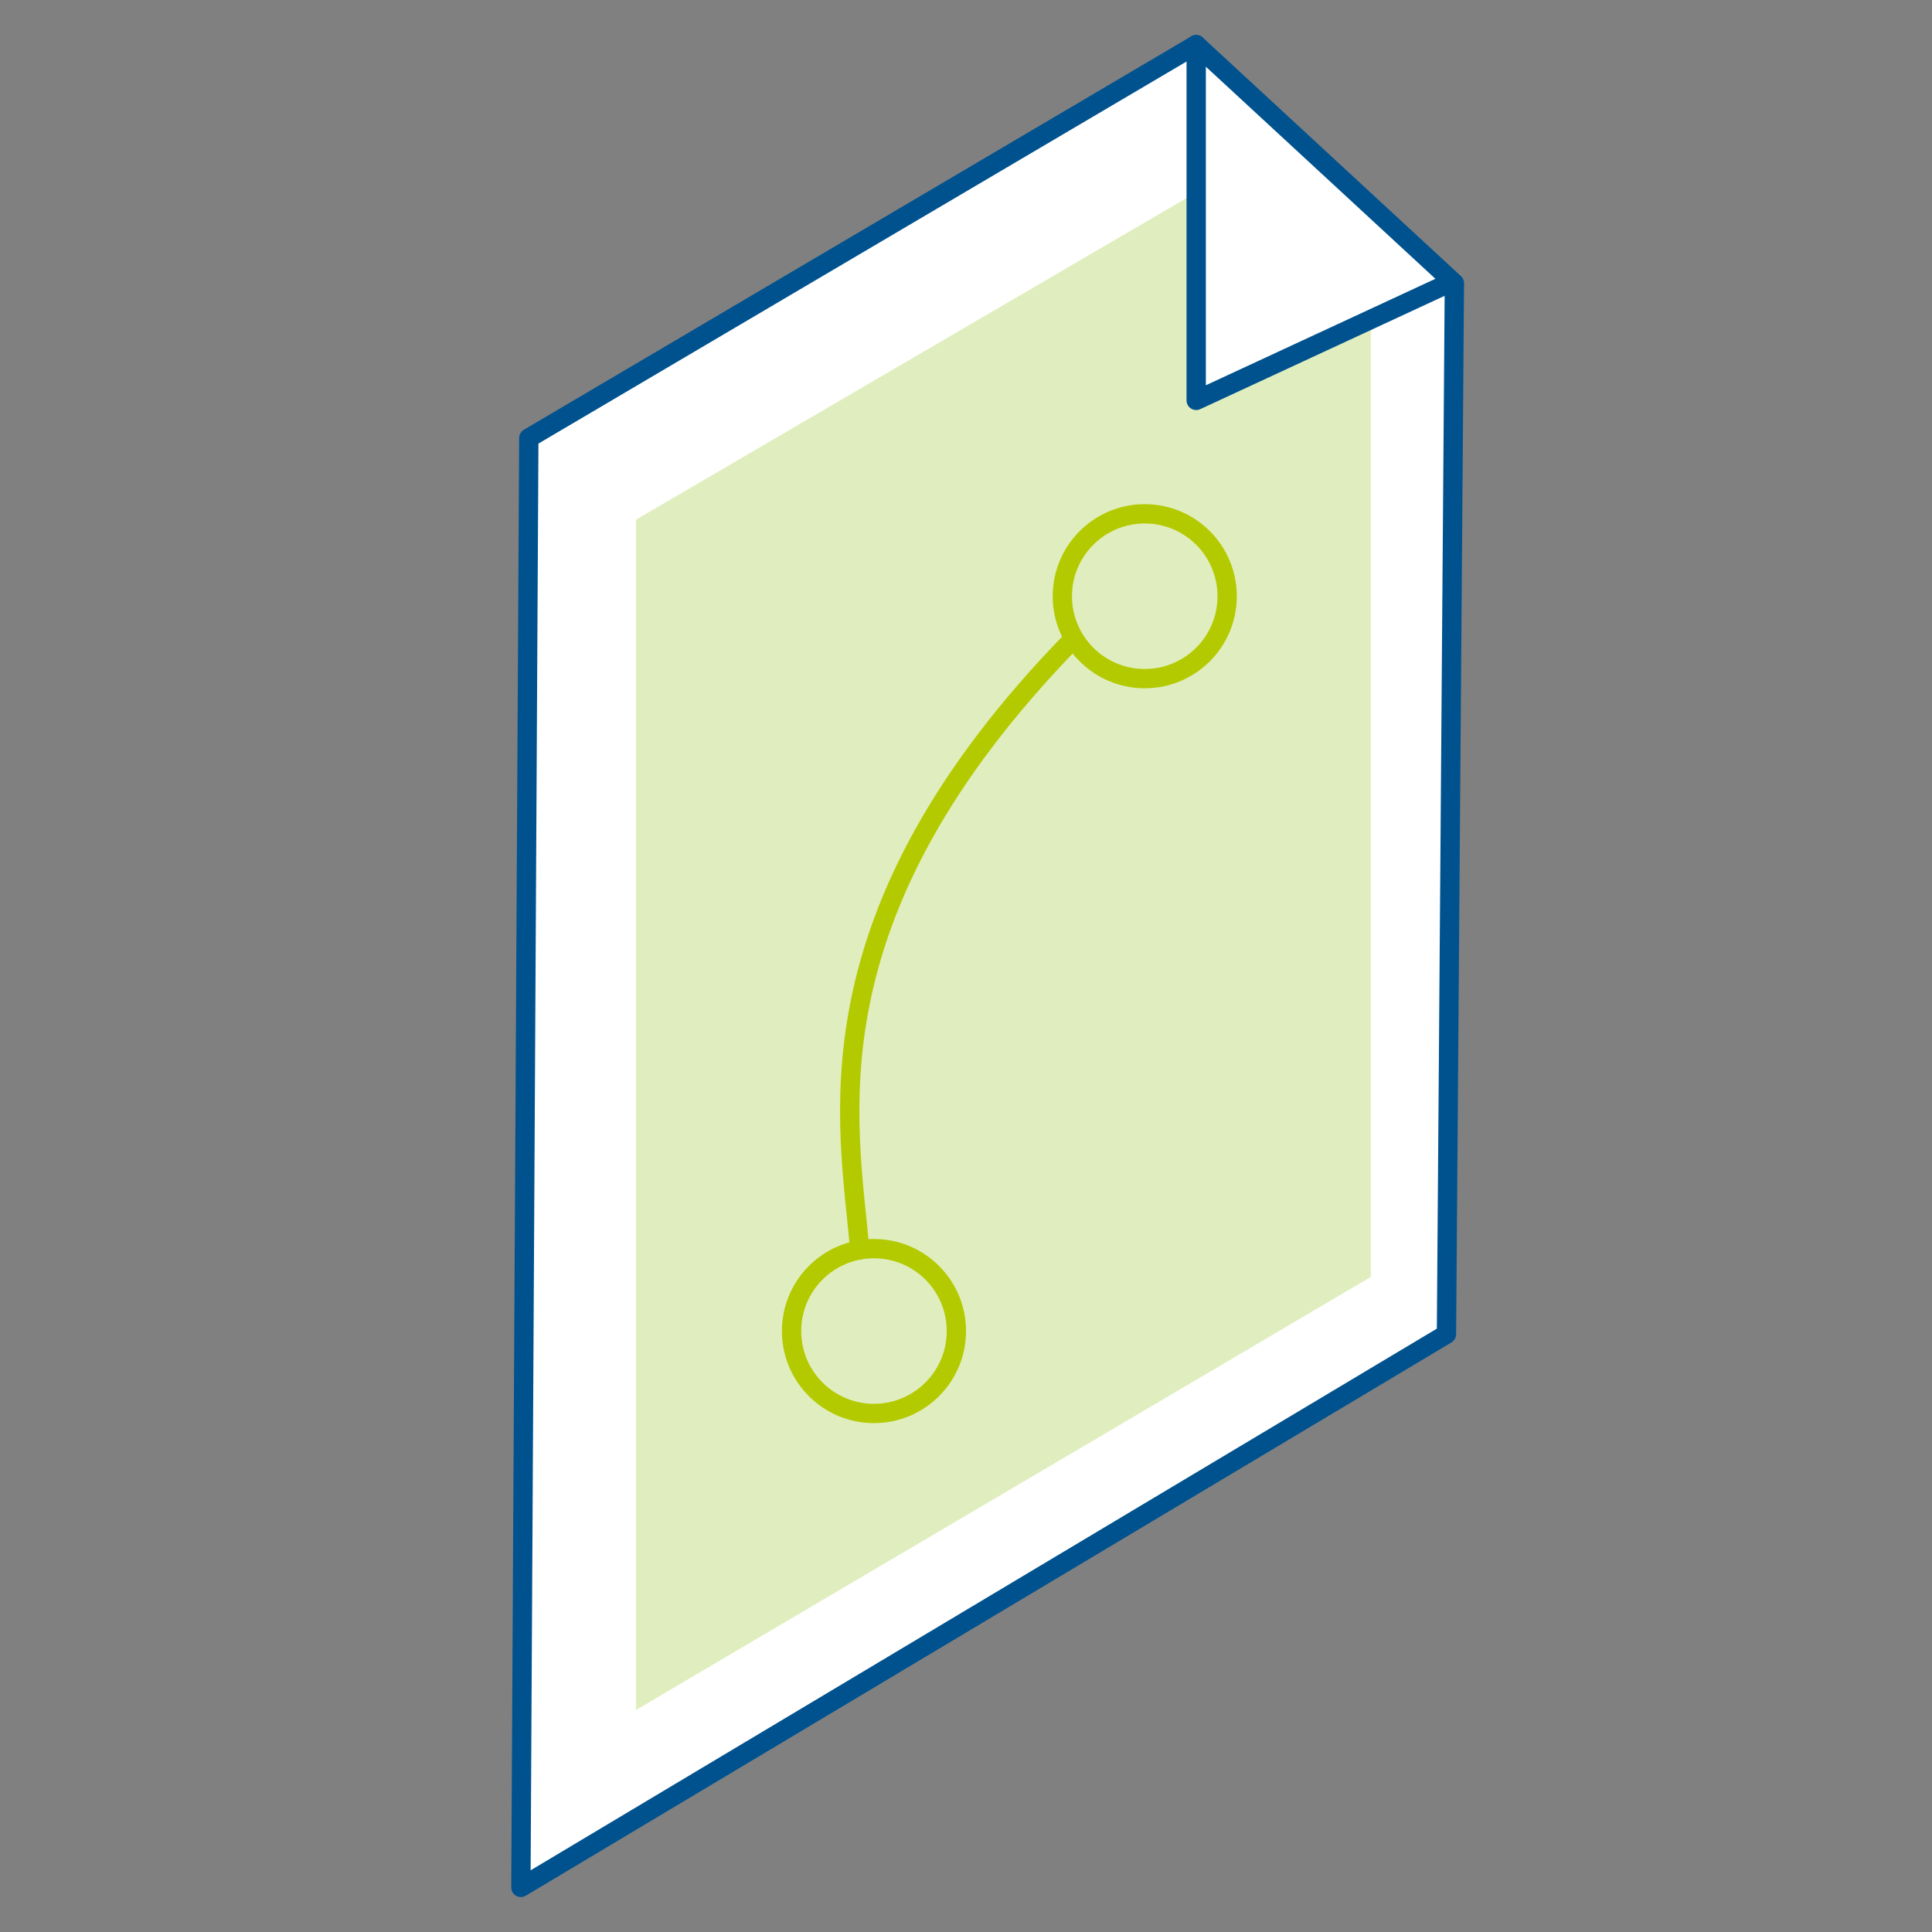 <?xml version="1.0" encoding="utf-8"?>
<!-- Generator: Adobe Illustrator 16.0.0, SVG Export Plug-In . SVG Version: 6.00 Build 0)  -->
<!DOCTYPE svg PUBLIC "-//W3C//DTD SVG 1.1//EN" "http://www.w3.org/Graphics/SVG/1.1/DTD/svg11.dtd">
<svg version="1.1" id="Layer_1" xmlns="http://www.w3.org/2000/svg" xmlns:xlink="http://www.w3.org/1999/xlink" x="0px" y="0px"
	 width="150px" height="150px" viewBox="0 0 150 150" enable-background="new 0 0 150 150" xml:space="preserve">
<rect x="0" y="0" width="150" height="150" fill="#808080" stroke="none"/>
<polygon fill="#FFFFFF" points="40.441,146.537 112.303,103.584 112.918,21.987 92.872,3.464 41.057,34.01 "/>
<polygon fill="none" stroke="#00528E" stroke-width="1.5" stroke-linecap="round" stroke-linejoin="round" stroke-miterlimit="10" points="
	40.441,146.537 112.303,103.584 112.918,21.987 92.872,3.464 41.057,34.01 "/>
<g opacity="0.8">
	<g>
		<defs>
			<rect id="SVGID_1_" x="49.373" y="14.926" width="57.063" height="117.8"/>
		</defs>
		<clipPath id="SVGID_2_">
			<use xlink:href="#SVGID_1_"  overflow="visible"/>
		</clipPath>
		<polygon clip-path="url(#SVGID_2_)" fill="#D8EAAF" points="106.436,99.139 49.373,132.766 49.373,40.347 92.873,14.939 
			92.873,31.086 106.436,24.796 		"/>
	</g>
</g>
<polyline fill="none" stroke="#00528E" stroke-width="1.5" stroke-linecap="round" stroke-linejoin="round" stroke-miterlimit="10" points="
	92.873,3.463 92.873,31.086 112.492,21.987 "/>
<path fill="none" stroke="#B4CA00" stroke-width="1.5" stroke-linecap="round" stroke-linejoin="round" stroke-miterlimit="10" d="
	M66.75,97.046c-0.811-9.774-4.583-25.752,16.535-47.387"/>
<circle fill="none" stroke="#B4CA00" stroke-width="1.5" stroke-linecap="round" stroke-linejoin="round" stroke-miterlimit="10" cx="88.878" cy="46.291" r="6.398"/>
<circle fill="none" stroke="#B4CA00" stroke-width="1.5" stroke-linecap="round" stroke-linejoin="round" stroke-miterlimit="10" cx="67.855" cy="103.343" r="6.398"/>
</svg>
